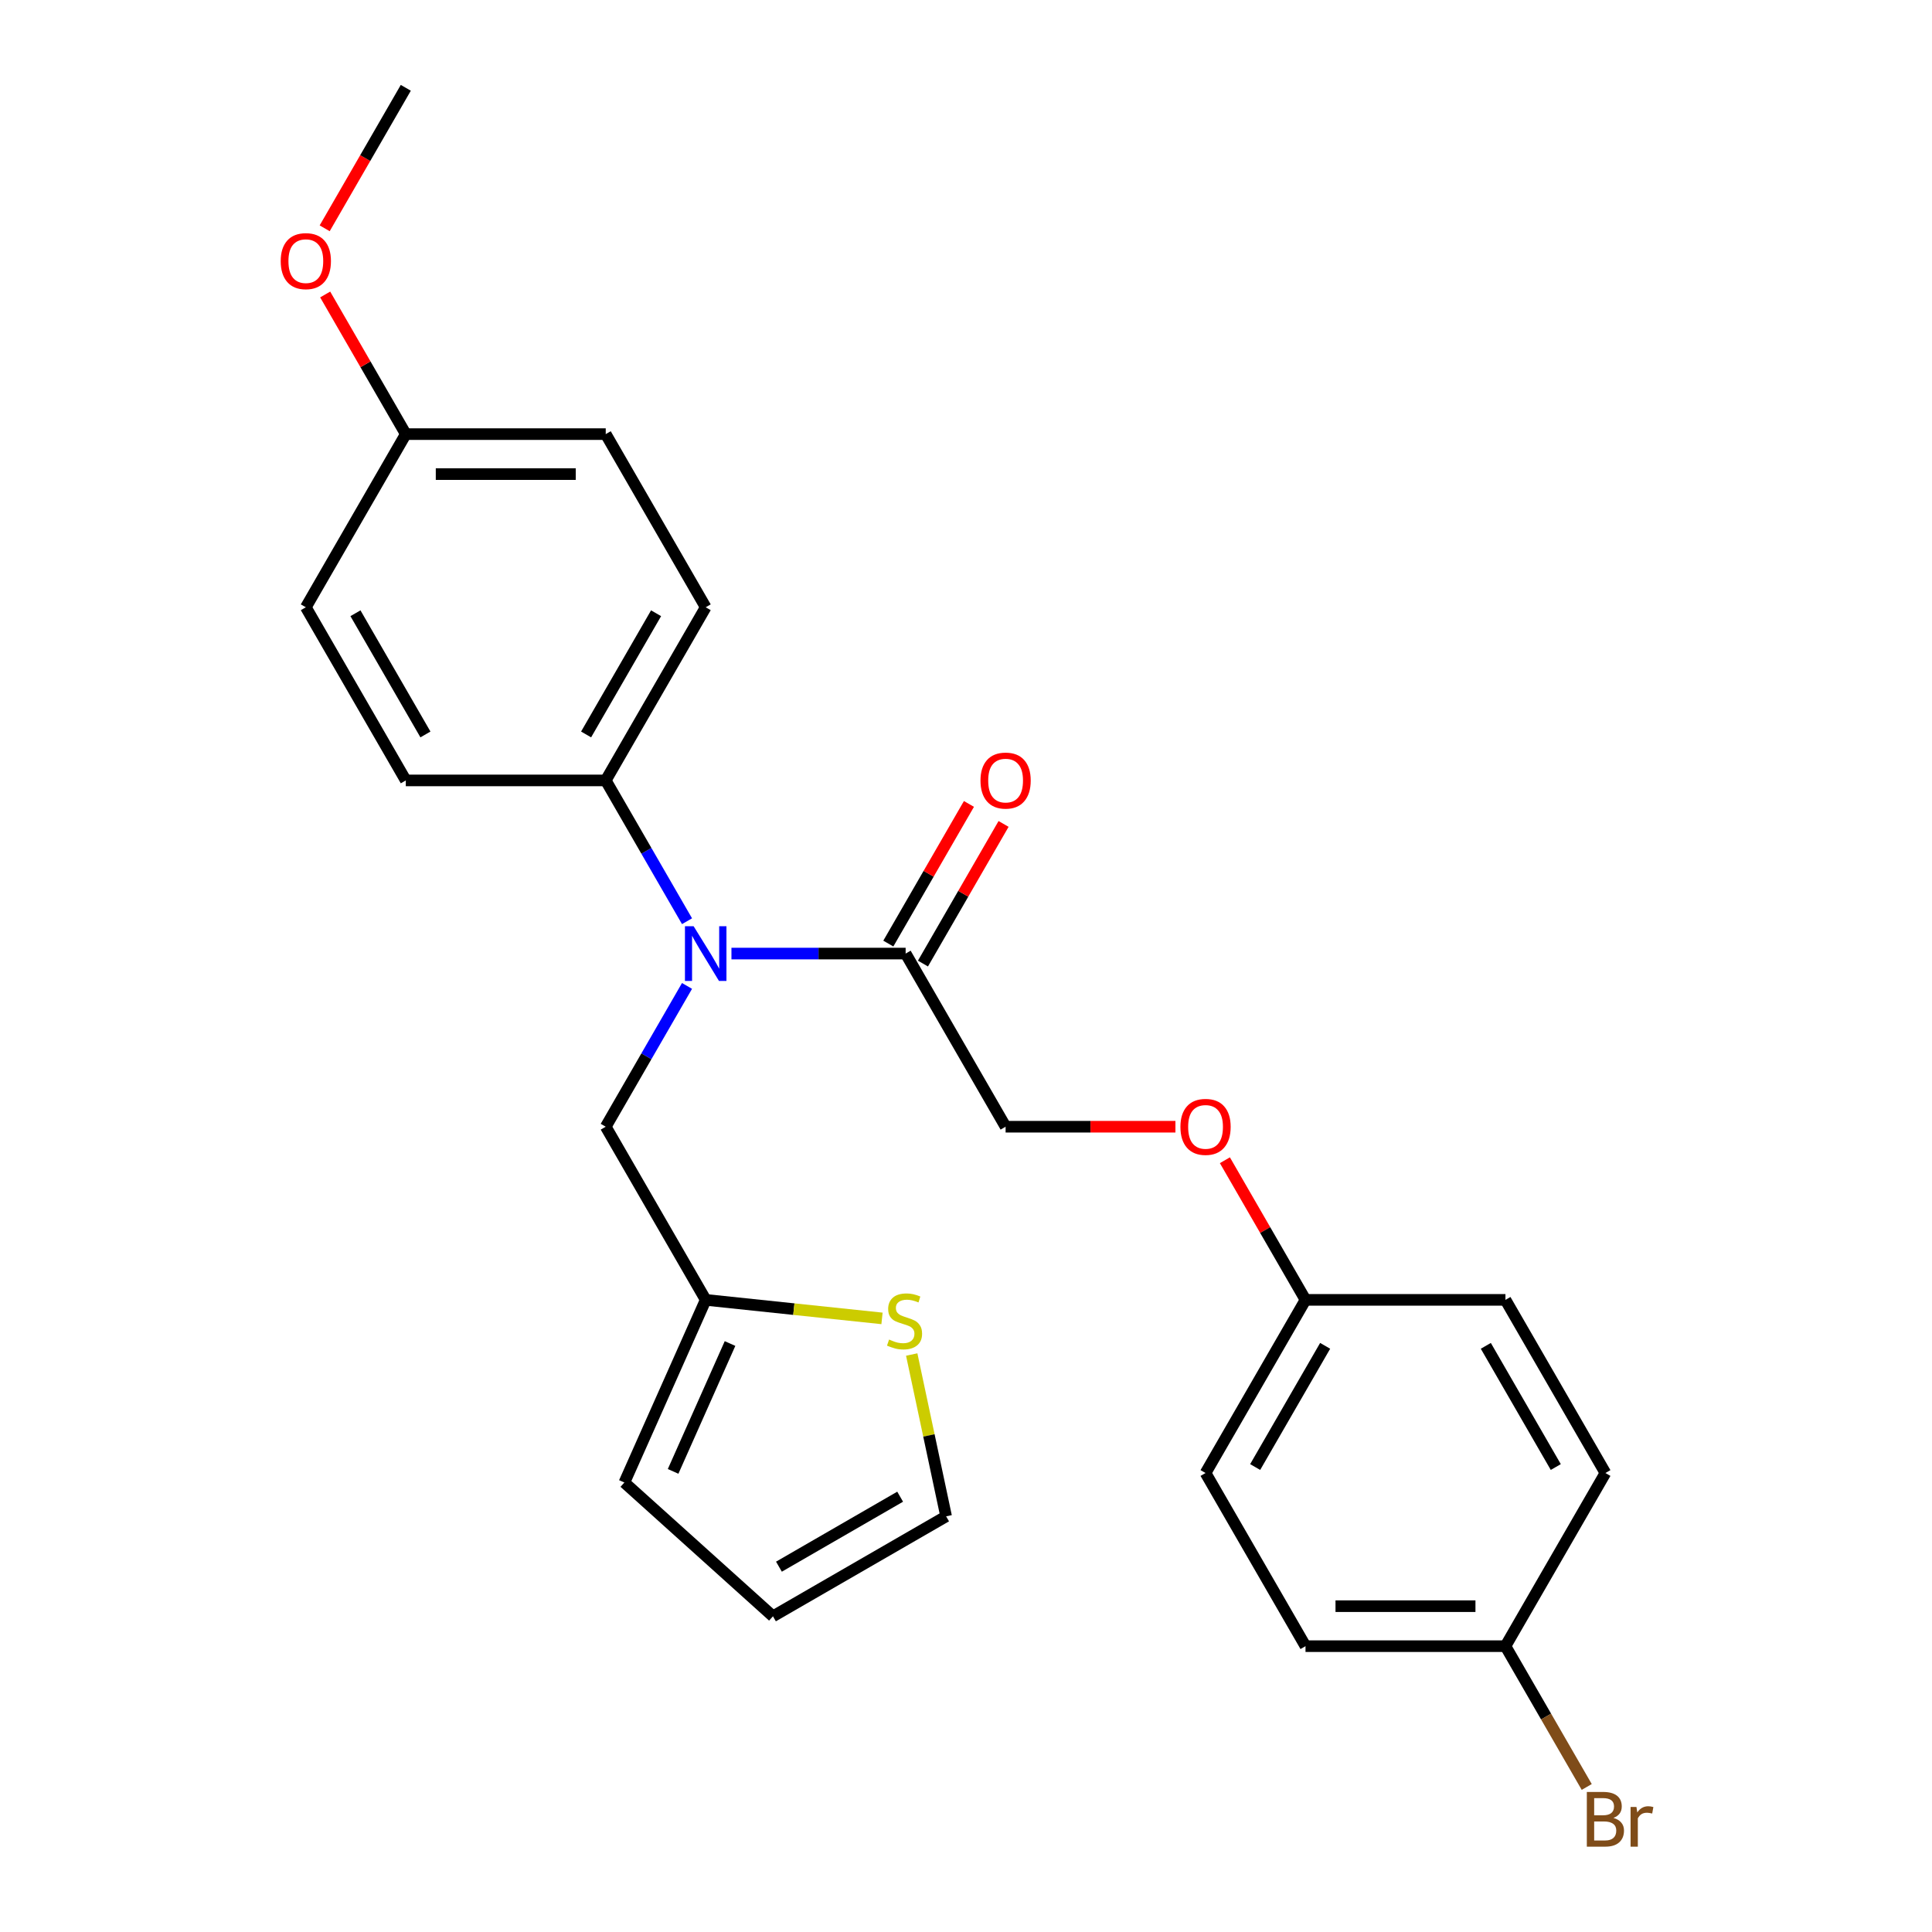 <?xml version='1.0' encoding='iso-8859-1'?>
<svg version='1.1' baseProfile='full'
              xmlns='http://www.w3.org/2000/svg'
                      xmlns:rdkit='http://www.rdkit.org/xml'
                      xmlns:xlink='http://www.w3.org/1999/xlink'
                  xml:space='preserve'
width='1000px' height='1000px' viewBox='0 0 1000 1000'>
<!-- END OF HEADER -->
<rect style='opacity:1.0;fill:#FFFFFF;stroke:none' width='1000' height='1000' x='0' y='0'> </rect>
<path class='bond-0' d='M 378.597,493.565 L 423.677,493.565' style='fill:none;fill-rule:evenodd;stroke:#0000FF;stroke-width:6px;stroke-linecap:butt;stroke-linejoin:miter;stroke-opacity:1' />
<path class='bond-0' d='M 423.677,493.565 L 468.757,493.565' style='fill:none;fill-rule:evenodd;stroke:#000000;stroke-width:6px;stroke-linecap:butt;stroke-linejoin:miter;stroke-opacity:1' />
<path class='bond-3' d='M 355.601,510.312 L 334.564,546.75' style='fill:none;fill-rule:evenodd;stroke:#0000FF;stroke-width:6px;stroke-linecap:butt;stroke-linejoin:miter;stroke-opacity:1' />
<path class='bond-3' d='M 334.564,546.75 L 313.527,583.187' style='fill:none;fill-rule:evenodd;stroke:#000000;stroke-width:6px;stroke-linecap:butt;stroke-linejoin:miter;stroke-opacity:1' />
<path class='bond-4' d='M 355.601,476.818 L 334.564,440.38' style='fill:none;fill-rule:evenodd;stroke:#0000FF;stroke-width:6px;stroke-linecap:butt;stroke-linejoin:miter;stroke-opacity:1' />
<path class='bond-4' d='M 334.564,440.38 L 313.527,403.943' style='fill:none;fill-rule:evenodd;stroke:#000000;stroke-width:6px;stroke-linecap:butt;stroke-linejoin:miter;stroke-opacity:1' />
<path class='bond-6' d='M 468.757,493.565 L 520.5,583.187' style='fill:none;fill-rule:evenodd;stroke:#000000;stroke-width:6px;stroke-linecap:butt;stroke-linejoin:miter;stroke-opacity:1' />
<path class='bond-7' d='M 477.719,498.739 L 498.583,462.602' style='fill:none;fill-rule:evenodd;stroke:#000000;stroke-width:6px;stroke-linecap:butt;stroke-linejoin:miter;stroke-opacity:1' />
<path class='bond-7' d='M 498.583,462.602 L 519.447,426.464' style='fill:none;fill-rule:evenodd;stroke:#FF0000;stroke-width:6px;stroke-linecap:butt;stroke-linejoin:miter;stroke-opacity:1' />
<path class='bond-7' d='M 459.794,488.391 L 480.658,452.253' style='fill:none;fill-rule:evenodd;stroke:#000000;stroke-width:6px;stroke-linecap:butt;stroke-linejoin:miter;stroke-opacity:1' />
<path class='bond-7' d='M 480.658,452.253 L 501.522,416.116' style='fill:none;fill-rule:evenodd;stroke:#FF0000;stroke-width:6px;stroke-linecap:butt;stroke-linejoin:miter;stroke-opacity:1' />
<path class='bond-1' d='M 365.27,672.809 L 313.527,583.187' style='fill:none;fill-rule:evenodd;stroke:#000000;stroke-width:6px;stroke-linecap:butt;stroke-linejoin:miter;stroke-opacity:1' />
<path class='bond-2' d='M 365.27,672.809 L 410.896,677.605' style='fill:none;fill-rule:evenodd;stroke:#000000;stroke-width:6px;stroke-linecap:butt;stroke-linejoin:miter;stroke-opacity:1' />
<path class='bond-2' d='M 410.896,677.605 L 456.523,682.4' style='fill:none;fill-rule:evenodd;stroke:#CCCC00;stroke-width:6px;stroke-linecap:butt;stroke-linejoin:miter;stroke-opacity:1' />
<path class='bond-8' d='M 365.27,672.809 L 323.178,767.349' style='fill:none;fill-rule:evenodd;stroke:#000000;stroke-width:6px;stroke-linecap:butt;stroke-linejoin:miter;stroke-opacity:1' />
<path class='bond-8' d='M 377.864,695.408 L 348.4,761.586' style='fill:none;fill-rule:evenodd;stroke:#000000;stroke-width:6px;stroke-linecap:butt;stroke-linejoin:miter;stroke-opacity:1' />
<path class='bond-5' d='M 471.903,701.094 L 480.804,742.973' style='fill:none;fill-rule:evenodd;stroke:#CCCC00;stroke-width:6px;stroke-linecap:butt;stroke-linejoin:miter;stroke-opacity:1' />
<path class='bond-5' d='M 480.804,742.973 L 489.706,784.852' style='fill:none;fill-rule:evenodd;stroke:#000000;stroke-width:6px;stroke-linecap:butt;stroke-linejoin:miter;stroke-opacity:1' />
<path class='bond-10' d='M 313.527,403.943 L 365.27,314.321' style='fill:none;fill-rule:evenodd;stroke:#000000;stroke-width:6px;stroke-linecap:butt;stroke-linejoin:miter;stroke-opacity:1' />
<path class='bond-10' d='M 303.364,380.151 L 339.584,317.415' style='fill:none;fill-rule:evenodd;stroke:#000000;stroke-width:6px;stroke-linecap:butt;stroke-linejoin:miter;stroke-opacity:1' />
<path class='bond-11' d='M 313.527,403.943 L 210.04,403.943' style='fill:none;fill-rule:evenodd;stroke:#000000;stroke-width:6px;stroke-linecap:butt;stroke-linejoin:miter;stroke-opacity:1' />
<path class='bond-26' d='M 489.706,784.852 L 400.084,836.595' style='fill:none;fill-rule:evenodd;stroke:#000000;stroke-width:6px;stroke-linecap:butt;stroke-linejoin:miter;stroke-opacity:1' />
<path class='bond-26' d='M 465.914,774.689 L 403.178,810.909' style='fill:none;fill-rule:evenodd;stroke:#000000;stroke-width:6px;stroke-linecap:butt;stroke-linejoin:miter;stroke-opacity:1' />
<path class='bond-12' d='M 520.5,583.187 L 564.45,583.187' style='fill:none;fill-rule:evenodd;stroke:#000000;stroke-width:6px;stroke-linecap:butt;stroke-linejoin:miter;stroke-opacity:1' />
<path class='bond-12' d='M 564.45,583.187 L 608.399,583.187' style='fill:none;fill-rule:evenodd;stroke:#FF0000;stroke-width:6px;stroke-linecap:butt;stroke-linejoin:miter;stroke-opacity:1' />
<path class='bond-9' d='M 323.178,767.349 L 400.084,836.595' style='fill:none;fill-rule:evenodd;stroke:#000000;stroke-width:6px;stroke-linecap:butt;stroke-linejoin:miter;stroke-opacity:1' />
<path class='bond-17' d='M 365.27,314.321 L 313.527,224.699' style='fill:none;fill-rule:evenodd;stroke:#000000;stroke-width:6px;stroke-linecap:butt;stroke-linejoin:miter;stroke-opacity:1' />
<path class='bond-16' d='M 210.04,403.943 L 158.297,314.321' style='fill:none;fill-rule:evenodd;stroke:#000000;stroke-width:6px;stroke-linecap:butt;stroke-linejoin:miter;stroke-opacity:1' />
<path class='bond-16' d='M 220.203,380.151 L 183.983,317.415' style='fill:none;fill-rule:evenodd;stroke:#000000;stroke-width:6px;stroke-linecap:butt;stroke-linejoin:miter;stroke-opacity:1' />
<path class='bond-13' d='M 634.002,600.534 L 654.866,636.672' style='fill:none;fill-rule:evenodd;stroke:#FF0000;stroke-width:6px;stroke-linecap:butt;stroke-linejoin:miter;stroke-opacity:1' />
<path class='bond-13' d='M 654.866,636.672 L 675.73,672.809' style='fill:none;fill-rule:evenodd;stroke:#000000;stroke-width:6px;stroke-linecap:butt;stroke-linejoin:miter;stroke-opacity:1' />
<path class='bond-19' d='M 675.73,672.809 L 779.217,672.809' style='fill:none;fill-rule:evenodd;stroke:#000000;stroke-width:6px;stroke-linecap:butt;stroke-linejoin:miter;stroke-opacity:1' />
<path class='bond-20' d='M 675.73,672.809 L 623.987,762.431' style='fill:none;fill-rule:evenodd;stroke:#000000;stroke-width:6px;stroke-linecap:butt;stroke-linejoin:miter;stroke-opacity:1' />
<path class='bond-20' d='M 685.893,696.601 L 649.673,759.336' style='fill:none;fill-rule:evenodd;stroke:#000000;stroke-width:6px;stroke-linecap:butt;stroke-linejoin:miter;stroke-opacity:1' />
<path class='bond-14' d='M 779.217,852.053 L 675.73,852.053' style='fill:none;fill-rule:evenodd;stroke:#000000;stroke-width:6px;stroke-linecap:butt;stroke-linejoin:miter;stroke-opacity:1' />
<path class='bond-14' d='M 763.694,831.356 L 691.253,831.356' style='fill:none;fill-rule:evenodd;stroke:#000000;stroke-width:6px;stroke-linecap:butt;stroke-linejoin:miter;stroke-opacity:1' />
<path class='bond-18' d='M 779.217,852.053 L 800.254,888.491' style='fill:none;fill-rule:evenodd;stroke:#000000;stroke-width:6px;stroke-linecap:butt;stroke-linejoin:miter;stroke-opacity:1' />
<path class='bond-18' d='M 800.254,888.491 L 821.291,924.928' style='fill:none;fill-rule:evenodd;stroke:#7F4C19;stroke-width:6px;stroke-linecap:butt;stroke-linejoin:miter;stroke-opacity:1' />
<path class='bond-27' d='M 779.217,852.053 L 830.96,762.431' style='fill:none;fill-rule:evenodd;stroke:#000000;stroke-width:6px;stroke-linecap:butt;stroke-linejoin:miter;stroke-opacity:1' />
<path class='bond-15' d='M 210.04,224.699 L 158.297,314.321' style='fill:none;fill-rule:evenodd;stroke:#000000;stroke-width:6px;stroke-linecap:butt;stroke-linejoin:miter;stroke-opacity:1' />
<path class='bond-23' d='M 210.04,224.699 L 189.176,188.561' style='fill:none;fill-rule:evenodd;stroke:#000000;stroke-width:6px;stroke-linecap:butt;stroke-linejoin:miter;stroke-opacity:1' />
<path class='bond-23' d='M 189.176,188.561 L 168.312,152.424' style='fill:none;fill-rule:evenodd;stroke:#FF0000;stroke-width:6px;stroke-linecap:butt;stroke-linejoin:miter;stroke-opacity:1' />
<path class='bond-25' d='M 210.04,224.699 L 313.527,224.699' style='fill:none;fill-rule:evenodd;stroke:#000000;stroke-width:6px;stroke-linecap:butt;stroke-linejoin:miter;stroke-opacity:1' />
<path class='bond-25' d='M 225.563,245.396 L 298.004,245.396' style='fill:none;fill-rule:evenodd;stroke:#000000;stroke-width:6px;stroke-linecap:butt;stroke-linejoin:miter;stroke-opacity:1' />
<path class='bond-22' d='M 779.217,672.809 L 830.96,762.431' style='fill:none;fill-rule:evenodd;stroke:#000000;stroke-width:6px;stroke-linecap:butt;stroke-linejoin:miter;stroke-opacity:1' />
<path class='bond-22' d='M 769.054,696.601 L 805.274,759.336' style='fill:none;fill-rule:evenodd;stroke:#000000;stroke-width:6px;stroke-linecap:butt;stroke-linejoin:miter;stroke-opacity:1' />
<path class='bond-21' d='M 623.987,762.431 L 675.73,852.053' style='fill:none;fill-rule:evenodd;stroke:#000000;stroke-width:6px;stroke-linecap:butt;stroke-linejoin:miter;stroke-opacity:1' />
<path class='bond-24' d='M 168.058,118.169 L 189.049,81.812' style='fill:none;fill-rule:evenodd;stroke:#FF0000;stroke-width:6px;stroke-linecap:butt;stroke-linejoin:miter;stroke-opacity:1' />
<path class='bond-24' d='M 189.049,81.812 L 210.04,45.455' style='fill:none;fill-rule:evenodd;stroke:#000000;stroke-width:6px;stroke-linecap:butt;stroke-linejoin:miter;stroke-opacity:1' />
<path  class='atom-0' d='M 359.01 479.405
L 368.29 494.405
Q 369.21 495.885, 370.69 498.565
Q 372.17 501.245, 372.25 501.405
L 372.25 479.405
L 376.01 479.405
L 376.01 507.725
L 372.13 507.725
L 362.17 491.325
Q 361.01 489.405, 359.77 487.205
Q 358.57 485.005, 358.21 484.325
L 358.21 507.725
L 354.53 507.725
L 354.53 479.405
L 359.01 479.405
' fill='#0000FF'/>
<path  class='atom-3' d='M 460.19 693.346
Q 460.51 693.466, 461.83 694.026
Q 463.15 694.586, 464.59 694.946
Q 466.07 695.266, 467.51 695.266
Q 470.19 695.266, 471.75 693.986
Q 473.31 692.666, 473.31 690.386
Q 473.31 688.826, 472.51 687.866
Q 471.75 686.906, 470.55 686.386
Q 469.35 685.866, 467.35 685.266
Q 464.83 684.506, 463.31 683.786
Q 461.83 683.066, 460.75 681.546
Q 459.71 680.026, 459.71 677.466
Q 459.71 673.906, 462.11 671.706
Q 464.55 669.506, 469.35 669.506
Q 472.63 669.506, 476.35 671.066
L 475.43 674.146
Q 472.03 672.746, 469.47 672.746
Q 466.71 672.746, 465.19 673.906
Q 463.67 675.026, 463.71 676.986
Q 463.71 678.506, 464.47 679.426
Q 465.27 680.346, 466.39 680.866
Q 467.55 681.386, 469.47 681.986
Q 472.03 682.786, 473.55 683.586
Q 475.07 684.386, 476.15 686.026
Q 477.27 687.626, 477.27 690.386
Q 477.27 694.306, 474.63 696.426
Q 472.03 698.506, 467.67 698.506
Q 465.15 698.506, 463.23 697.946
Q 461.35 697.426, 459.11 696.506
L 460.19 693.346
' fill='#CCCC00'/>
<path  class='atom-8' d='M 507.5 404.023
Q 507.5 397.223, 510.86 393.423
Q 514.22 389.623, 520.5 389.623
Q 526.78 389.623, 530.14 393.423
Q 533.5 397.223, 533.5 404.023
Q 533.5 410.903, 530.1 414.823
Q 526.7 418.703, 520.5 418.703
Q 514.26 418.703, 510.86 414.823
Q 507.5 410.943, 507.5 404.023
M 520.5 415.503
Q 524.82 415.503, 527.14 412.623
Q 529.5 409.703, 529.5 404.023
Q 529.5 398.463, 527.14 395.663
Q 524.82 392.823, 520.5 392.823
Q 516.18 392.823, 513.82 395.623
Q 511.5 398.423, 511.5 404.023
Q 511.5 409.743, 513.82 412.623
Q 516.18 415.503, 520.5 415.503
' fill='#FF0000'/>
<path  class='atom-13' d='M 610.987 583.267
Q 610.987 576.467, 614.347 572.667
Q 617.707 568.867, 623.987 568.867
Q 630.267 568.867, 633.627 572.667
Q 636.987 576.467, 636.987 583.267
Q 636.987 590.147, 633.587 594.067
Q 630.187 597.947, 623.987 597.947
Q 617.747 597.947, 614.347 594.067
Q 610.987 590.187, 610.987 583.267
M 623.987 594.747
Q 628.307 594.747, 630.627 591.867
Q 632.987 588.947, 632.987 583.267
Q 632.987 577.707, 630.627 574.907
Q 628.307 572.067, 623.987 572.067
Q 619.667 572.067, 617.307 574.867
Q 614.987 577.667, 614.987 583.267
Q 614.987 588.987, 617.307 591.867
Q 619.667 594.747, 623.987 594.747
' fill='#FF0000'/>
<path  class='atom-19' d='M 835.1 940.955
Q 837.82 941.715, 839.18 943.395
Q 840.58 945.035, 840.58 947.475
Q 840.58 951.395, 838.06 953.635
Q 835.58 955.835, 830.86 955.835
L 821.34 955.835
L 821.34 927.515
L 829.7 927.515
Q 834.54 927.515, 836.98 929.475
Q 839.42 931.435, 839.42 935.035
Q 839.42 939.315, 835.1 940.955
M 825.14 930.715
L 825.14 939.595
L 829.7 939.595
Q 832.5 939.595, 833.94 938.475
Q 835.42 937.315, 835.42 935.035
Q 835.42 930.715, 829.7 930.715
L 825.14 930.715
M 830.86 952.635
Q 833.62 952.635, 835.1 951.315
Q 836.58 949.995, 836.58 947.475
Q 836.58 945.155, 834.94 943.995
Q 833.34 942.795, 830.26 942.795
L 825.14 942.795
L 825.14 952.635
L 830.86 952.635
' fill='#7F4C19'/>
<path  class='atom-19' d='M 847.02 935.275
L 847.46 938.115
Q 849.62 934.915, 853.14 934.915
Q 854.26 934.915, 855.78 935.315
L 855.18 938.675
Q 853.46 938.275, 852.5 938.275
Q 850.82 938.275, 849.7 938.955
Q 848.62 939.595, 847.74 941.155
L 847.74 955.835
L 843.98 955.835
L 843.98 935.275
L 847.02 935.275
' fill='#7F4C19'/>
<path  class='atom-24' d='M 145.297 135.157
Q 145.297 128.357, 148.657 124.557
Q 152.017 120.757, 158.297 120.757
Q 164.577 120.757, 167.937 124.557
Q 171.297 128.357, 171.297 135.157
Q 171.297 142.037, 167.897 145.957
Q 164.497 149.837, 158.297 149.837
Q 152.057 149.837, 148.657 145.957
Q 145.297 142.077, 145.297 135.157
M 158.297 146.637
Q 162.617 146.637, 164.937 143.757
Q 167.297 140.837, 167.297 135.157
Q 167.297 129.597, 164.937 126.797
Q 162.617 123.957, 158.297 123.957
Q 153.977 123.957, 151.617 126.757
Q 149.297 129.557, 149.297 135.157
Q 149.297 140.877, 151.617 143.757
Q 153.977 146.637, 158.297 146.637
' fill='#FF0000'/>
</svg>
